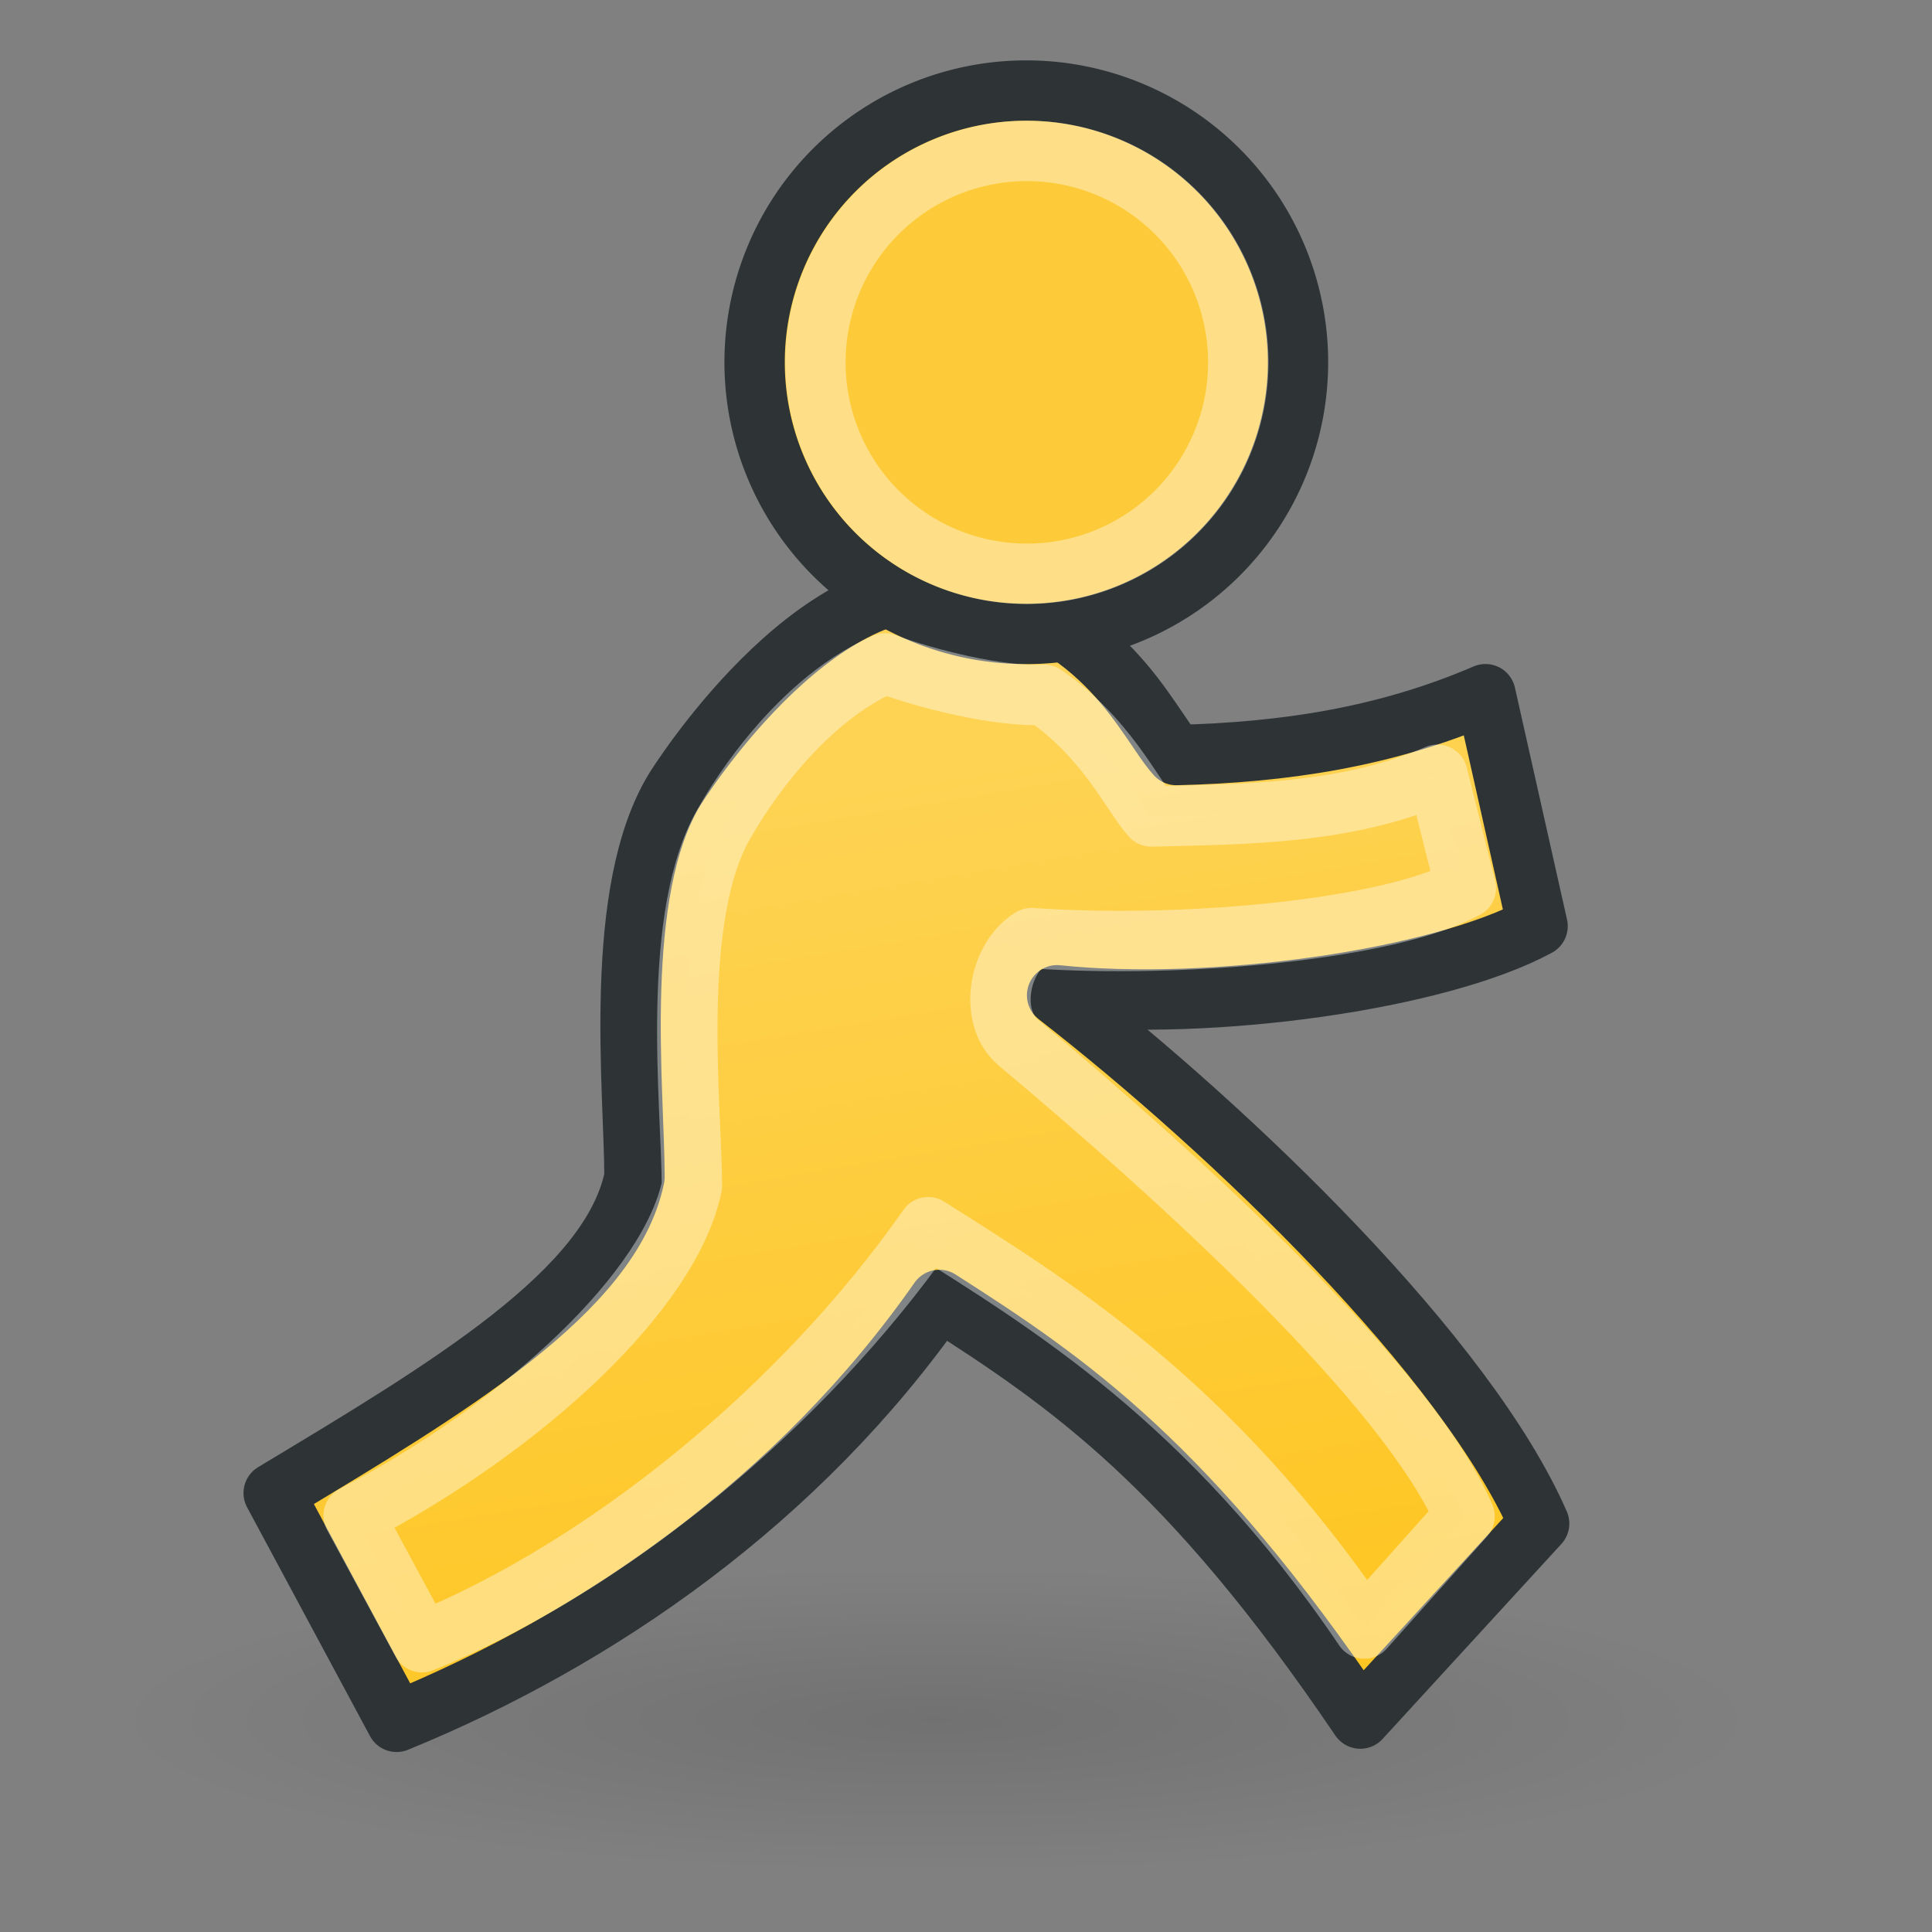 <?xml version="1.0" encoding="UTF-8" standalone="no"?>
<!-- Created with Inkscape (http://www.inkscape.org/) -->
<svg
   xmlns:dc="http://purl.org/dc/elements/1.1/"
   xmlns:cc="http://web.resource.org/cc/"
   xmlns:rdf="http://www.w3.org/1999/02/22-rdf-syntax-ns#"
   xmlns:svg="http://www.w3.org/2000/svg"
   xmlns="http://www.w3.org/2000/svg"
   xmlns:xlink="http://www.w3.org/1999/xlink"
   xmlns:sodipodi="http://sodipodi.sourceforge.net/DTD/sodipodi-0.dtd"
   xmlns:inkscape="http://www.inkscape.org/namespaces/inkscape"
   width="32px"
   height="32px"
   id="svg7113"
   sodipodi:version="0.32"
   inkscape:version="0.44+devel"
   sodipodi:docbase="/home/cornelius/Desktop/GAJIM iconset/sources/agents"
   sodipodi:docname="aim.svg"
   inkscape:output_extension="org.inkscape.output.svg.inkscape"
   inkscape:export-filename="/home/cornelius/Desktop/GAJIM iconset/data/pixmaps/agents/aim.png"
   inkscape:export-xdpi="90"
   inkscape:export-ydpi="90"
   sodipodi:modified="true">
  <rect width="100%" height="100%" fill="#808080" stroke="none"/>
  <defs
     id="defs7115">
    <linearGradient
       inkscape:collect="always"
       id="linearGradient7151">
      <stop
         style="stop-color:#000000;stop-opacity:1;"
         offset="0"
         id="stop7153" />
      <stop
         style="stop-color:#000000;stop-opacity:0;"
         offset="1"
         id="stop7155" />
    </linearGradient>
    <linearGradient
       inkscape:collect="always"
       id="linearGradient7135">
      <stop
         style="stop-color:#fed354;stop-opacity:1"
         offset="0"
         id="stop7137" />
      <stop
         style="stop-color:#fec41b;stop-opacity:1"
         offset="1"
         id="stop7139" />
    </linearGradient>
    <linearGradient
       inkscape:collect="always"
       xlink:href="#linearGradient7135"
       id="linearGradient7141"
       x1="14.021"
       y1="12.085"
       x2="17.236"
       y2="31.286"
       gradientUnits="userSpaceOnUse" />
    <linearGradient
       inkscape:collect="always"
       xlink:href="#linearGradient7135"
       id="linearGradient7147"
       gradientUnits="userSpaceOnUse"
       x1="14.021"
       y1="12.085"
       x2="17.236"
       y2="31.286"
       gradientTransform="matrix(0.908,0,0,0.907,1.386,1.775)" />
    <radialGradient
       inkscape:collect="always"
       xlink:href="#linearGradient7151"
       id="radialGradient7157"
       cx="15.003"
       cy="28.16"
       fx="15.003"
       fy="28.16"
       r="12.056"
       gradientTransform="matrix(1,0,0,0.207,0,22.319)"
       gradientUnits="userSpaceOnUse" />
  </defs>
  <sodipodi:namedview
     id="base"
     pagecolor="#ffffff"
     bordercolor="#666666"
     borderopacity="1.0"
     inkscape:pageopacity="0.0"
     inkscape:pageshadow="2"
     inkscape:zoom="11.197802"
     inkscape:cx="18.222847"
     inkscape:cy="12.974983"
     inkscape:current-layer="layer1"
     showgrid="true"
     inkscape:grid-bbox="true"
     inkscape:document-units="px"
     inkscape:window-width="872"
     inkscape:window-height="627"
     inkscape:window-x="5"
     inkscape:window-y="49" />
  <g
     id="layer1"
     inkscape:label="Layer 1"
     inkscape:groupmode="layer">
    <path
       sodipodi:type="arc"
       style="opacity:0.114;color:#000000;fill:url(#radialGradient7157);fill-opacity:1;fill-rule:evenodd;stroke:none;stroke-width:1;stroke-linecap:butt;stroke-linejoin:round;marker:none;marker-start:none;marker-mid:none;marker-end:none;stroke-miterlimit:4;stroke-dasharray:none;stroke-dashoffset:0;stroke-opacity:0.572;visibility:visible;display:inline;overflow:visible;enable-background:accumulate"
       id="path7149"
       sodipodi:cx="15.002944"
       sodipodi:cy="28.15996"
       sodipodi:rx="12.055938"
       sodipodi:ry="2.5004907"
       d="M 27.059 28.16 A 12.056 2.5 0 1 1  2.947,28.16 A 12.056 2.5 0 1 1  27.059 28.16 z"
       transform="matrix(1.12,0,0,1,-1.3,0.34)" />
    <path
       style="opacity:1;color:#000000;fill:url(#linearGradient7141);fill-opacity:1.0;fill-rule:evenodd;stroke:#2e3436;stroke-width:1;stroke-linecap:butt;stroke-linejoin:round;marker:none;marker-start:none;marker-mid:none;marker-end:none;stroke-miterlimit:4;stroke-dasharray:none;stroke-dashoffset:0;stroke-opacity:1;visibility:visible;display:inline;overflow:visible;enable-background:accumulate"
       d="M 11.183,13.063 C 11.183,13.063 13.479,9.366 15.893,9.781 C 18.307,10.196 18.997,11.974 19.483,12.506 C 21.253,12.464 22.943,12.214 24.604,11.498 L 25.467,15.34 C 23.828,16.231 20.044,16.752 17.509,16.485 C 20.421,18.75 24.29,22.476 25.493,25.235 L 22.531,28.465 C 19.684,24.258 17.703,22.9 15.558,21.531 C 13.24,24.846 9.918,27.15 6.569,28.519 L 4.533,24.729 C 7.442,22.979 10.122,21.387 10.509,19.496 C 10.509,18.064 10.136,14.76 11.183,13.063 z "
       id="path7133"
       sodipodi:nodetypes="csccccccccccc" />
    <path
       sodipodi:type="arc"
       style="opacity:1;color:#000000;fill:#fdcb39;fill-opacity:1;fill-rule:evenodd;stroke:#2e3436;stroke-width:1.131;stroke-linecap:butt;stroke-linejoin:miter;marker:none;marker-start:none;marker-mid:none;marker-end:none;stroke-miterlimit:4;stroke-dasharray:none;stroke-dashoffset:0;stroke-opacity:1;visibility:visible;display:inline;overflow:visible;enable-background:accumulate"
       id="path7131"
       sodipodi:cx="17.592739"
       sodipodi:cy="5.2090278"
       sodipodi:rx="5.0902848"
       sodipodi:ry="5.0902848"
       d="M 22.683 5.209 A 5.09 5.09 0 1 1  12.502,5.209 A 5.09 5.09 0 1 1  22.683 5.209 z"
       transform="matrix(0.884,0,0,0.884,1.447,1.395)" />
    <path
       transform="matrix(0.688,0,0,0.688,4.904,2.418)"
       d="M 22.683 5.209 A 5.09 5.09 0 1 1  12.502,5.209 A 5.09 5.09 0 1 1  22.683 5.209 z"
       sodipodi:ry="5.0902848"
       sodipodi:rx="5.0902848"
       sodipodi:cy="5.2090278"
       sodipodi:cx="17.592739"
       id="path7143"
       style="opacity:1;color:#000000;fill:none;fill-opacity:1;fill-rule:evenodd;stroke:#ffffff;stroke-width:1.454;stroke-linecap:butt;stroke-linejoin:miter;marker:none;marker-start:none;marker-mid:none;marker-end:none;stroke-miterlimit:4;stroke-dasharray:none;stroke-dashoffset:0;stroke-opacity:0.392;visibility:visible;display:inline;overflow:visible;enable-background:accumulate"
       sodipodi:type="arc" />
    <path
       sodipodi:nodetypes="ccccccccccccccc"
       id="path7145"
       d="M 12.028,13.582 C 12.028,13.582 13.066,11.677 14.659,10.989 C 15.331,11.239 16.524,11.545 17.293,11.508 C 18.334,12.222 18.751,13.173 19.07,13.523 C 20.677,13.485 22.301,13.481 23.808,12.832 L 24.279,14.71 C 23.012,15.398 19.618,15.715 17.084,15.538 C 16.525,15.882 16.38,16.859 16.863,17.266 C 19.576,19.539 23.305,22.93 24.258,25.115 L 22.596,26.974 C 20.011,23.157 17.321,21.568 15.374,20.326 C 13.27,23.333 10.031,25.96 6.991,27.201 L 5.857,25.103 C 8.721,23.605 11.11,21.356 11.46,19.641 C 11.46,18.342 11.077,15.121 12.028,13.582 z "
       style="opacity:1;color:#000000;fill:url(#linearGradient7147);fill-opacity:1;fill-rule:evenodd;stroke:#ffffff;stroke-width:1;stroke-linecap:butt;stroke-linejoin:round;marker:none;marker-start:none;marker-mid:none;marker-end:none;stroke-miterlimit:4;stroke-dasharray:none;stroke-dashoffset:0;stroke-opacity:0.392;visibility:visible;display:inline;overflow:visible;enable-background:accumulate" />
  </g>
</svg>
